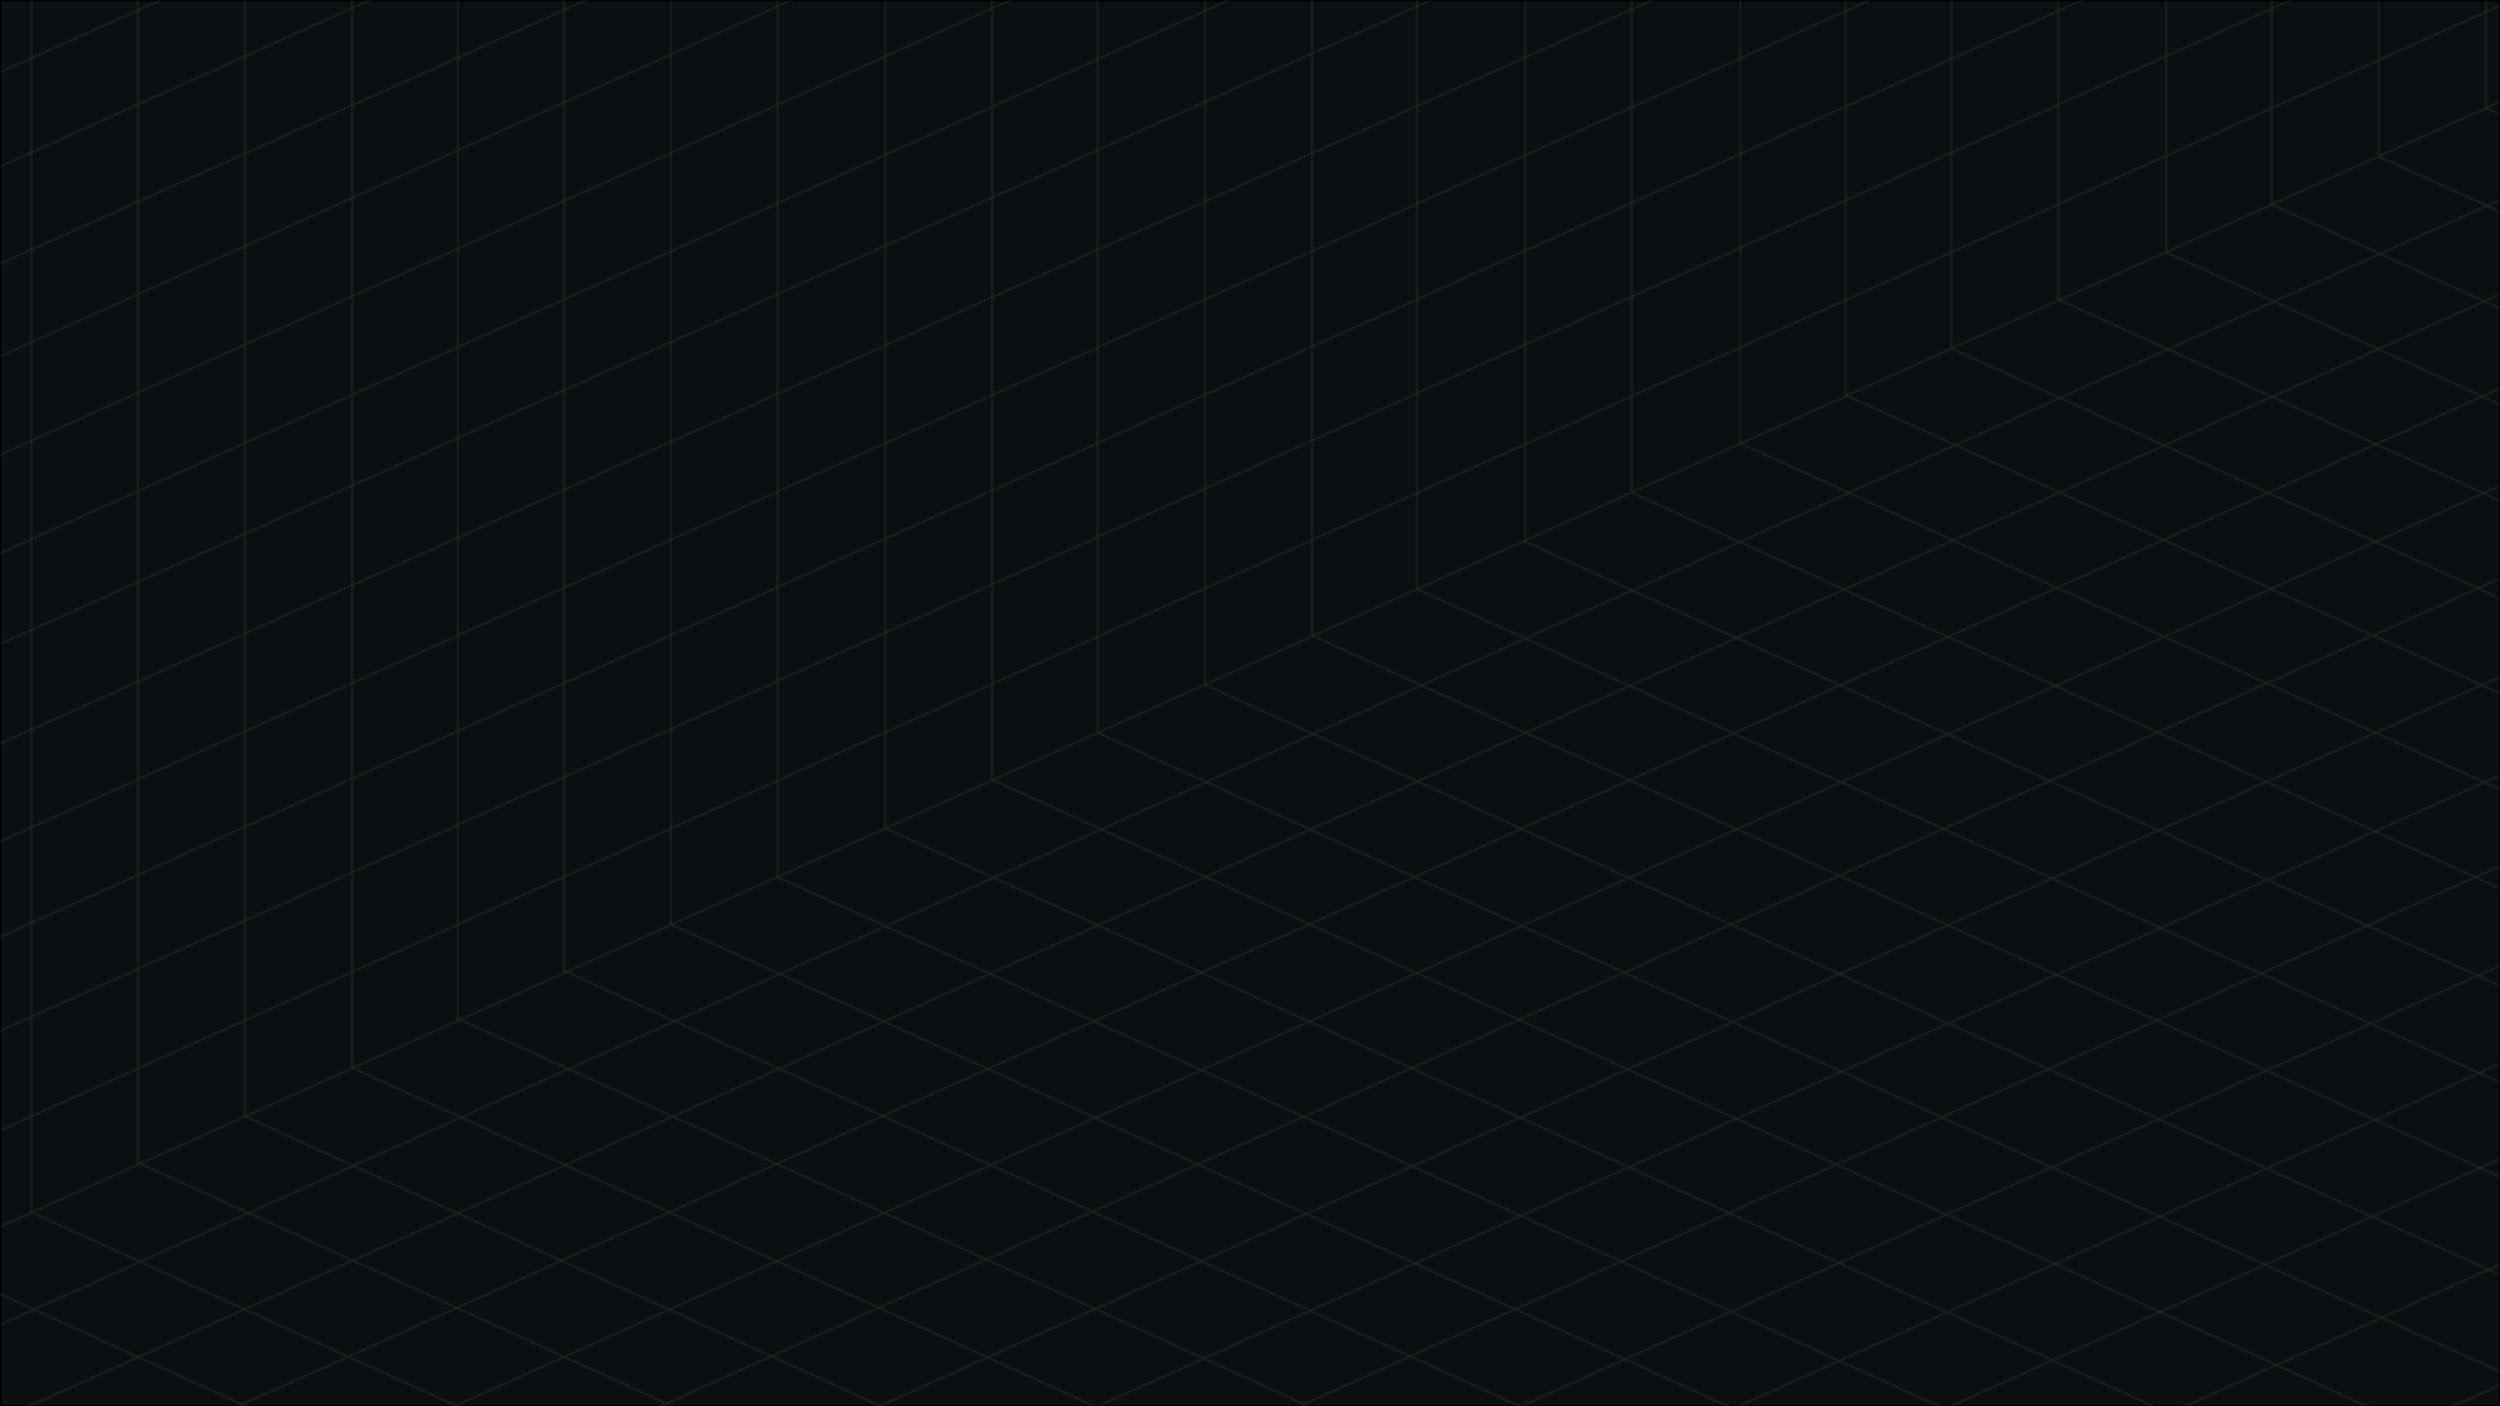 <svg width="1920" height="1080" viewBox="0 0 1920 1080" fill="none" xmlns="http://www.w3.org/2000/svg"><g clip-path="url(#clip0_3359_4747)"><path d="M1919.5 0.5H0.5V1079.5H1919.5V0.5Z" fill="#0C1013"/><path d="M1919 1V1079H1V1H1919ZM1920 0H0V1080H1920V0Z" fill="black"/><mask id="mask0_3359_4747" style="mask-type:luminance" maskUnits="userSpaceOnUse" x="0" y="0" width="1920" height="1080"><path d="M1920 0H0V1080H1920V0Z" fill="white"/><path d="M0.5 1079.5V0.5H1919.5V1079.5H0.5Z" stroke="white"/></mask><g mask="url(#mask0_3359_4747)"><path d="M0 1090L1920 226" stroke="#2D3B2C" stroke-opacity="0.28" stroke-width="2" stroke-miterlimit="10"/><path d="M51.31 1139.25L1971.31 275.25" stroke="#2D3B2C" stroke-opacity="0.28" stroke-width="2" stroke-miterlimit="10"/><path d="M218.23 1138.84L2138.23 274.84" stroke="#2D3B2C" stroke-opacity="0.28" stroke-width="2" stroke-miterlimit="10"/><path d="M376.23 1138.84L2296.23 274.84" stroke="#2D3B2C" stroke-opacity="0.28" stroke-width="2" stroke-miterlimit="10"/><path d="M544.23 1138.84L2464.23 274.84" stroke="#2D3B2C" stroke-opacity="0.28" stroke-width="2" stroke-miterlimit="10"/><path d="M712.23 1138.84L2632.23 274.84" stroke="#2D3B2C" stroke-opacity="0.28" stroke-width="2" stroke-miterlimit="10"/><path d="M867.23 1138.84L2787.23 274.84" stroke="#2D3B2C" stroke-opacity="0.28" stroke-width="2" stroke-miterlimit="10"/><path d="M1037.23 1138.84L2957.23 274.84" stroke="#2D3B2C" stroke-opacity="0.28" stroke-width="2" stroke-miterlimit="10"/><path d="M1204.23 1138.84L3124.23 274.84" stroke="#2D3B2C" stroke-opacity="0.28" stroke-width="2" stroke-miterlimit="10"/><path d="M1367.23 1138.84L3287.23 274.84" stroke="#2D3B2C" stroke-opacity="0.28" stroke-width="2" stroke-miterlimit="10"/><path d="M1547.23 1138.84L3467.23 274.84" stroke="#2D3B2C" stroke-opacity="0.28" stroke-width="2" stroke-miterlimit="10"/><path d="M1753.23 1138.84L3673.23 274.84" stroke="#2D3B2C" stroke-opacity="0.28" stroke-width="2" stroke-miterlimit="10"/><path d="M-0.77 1017.84L1972 130.1" stroke="#2D3B2C" stroke-opacity="0.28" stroke-width="2" stroke-miterlimit="10"/><path d="M-0.059 942.18L1919.94 78.18" stroke="#2D3B2C" stroke-opacity="0.28" stroke-width="2" stroke-miterlimit="10"/><path d="M-1655.19 800.37L264.811 -63.63" stroke="#2D3B2C" stroke-opacity="0.28" stroke-width="2" stroke-miterlimit="10"/><path d="M-1603.88 849.62L316.121 -14.38" stroke="#2D3B2C" stroke-opacity="0.28" stroke-width="2" stroke-miterlimit="10"/><path d="M-1436.95 849.22L483.051 -14.78" stroke="#2D3B2C" stroke-opacity="0.28" stroke-width="2" stroke-miterlimit="10"/><path d="M-1278.95 849.22L641.051 -14.78" stroke="#2D3B2C" stroke-opacity="0.28" stroke-width="2" stroke-miterlimit="10"/><path d="M-1110.95 849.22L809.051 -14.78" stroke="#2D3B2C" stroke-opacity="0.28" stroke-width="2" stroke-miterlimit="10"/><path d="M-942.949 849.22L977.051 -14.78" stroke="#2D3B2C" stroke-opacity="0.28" stroke-width="2" stroke-miterlimit="10"/><path d="M-787.949 849.22L1132.05 -14.78" stroke="#2D3B2C" stroke-opacity="0.28" stroke-width="2" stroke-miterlimit="10"/><path d="M-617.949 849.22L1302.05 -14.78" stroke="#2D3B2C" stroke-opacity="0.28" stroke-width="2" stroke-miterlimit="10"/><path d="M-450.949 849.22L1469.05 -14.78" stroke="#2D3B2C" stroke-opacity="0.28" stroke-width="2" stroke-miterlimit="10"/><path d="M-287.949 849.22L1632.05 -14.78" stroke="#2D3B2C" stroke-opacity="0.28" stroke-width="2" stroke-miterlimit="10"/><path d="M-109.949 841.22L1810.05 -22.78" stroke="#2D3B2C" stroke-opacity="0.28" stroke-width="2" stroke-miterlimit="10"/><path d="M0.051 868.22L1920.05 4.22" stroke="#2D3B2C" stroke-opacity="0.28" stroke-width="2" stroke-miterlimit="10"/><path d="M-1655.95 728.22L264.051 -135.78" stroke="#2D3B2C" stroke-opacity="0.28" stroke-width="2" stroke-miterlimit="10"/><path d="M-1655.24 652.55L264.762 -211.45" stroke="#2D3B2C" stroke-opacity="0.28" stroke-width="2" stroke-miterlimit="10"/><path d="M270.441 820.46V-115" stroke="#2D3B2C" stroke-opacity="0.28" stroke-width="2" stroke-miterlimit="10"/><path d="M24.131 931.3V-27.69" stroke="#2D3B2C" stroke-opacity="0.28" stroke-width="2" stroke-miterlimit="10"/><path d="M105.932 893.74V-65.25" stroke="#2D3B2C" stroke-opacity="0.28" stroke-width="2" stroke-miterlimit="10"/><path d="M188.182 857.57V-101.41" stroke="#2D3B2C" stroke-opacity="0.28" stroke-width="2" stroke-miterlimit="10"/><path d="M351.67 783.6V-175.38" stroke="#2D3B2C" stroke-opacity="0.28" stroke-width="2" stroke-miterlimit="10"/><path d="M433.211 746.91V-212.07" stroke="#2D3B2C" stroke-opacity="0.28" stroke-width="2" stroke-miterlimit="10"/><path d="M515.211 709.91V-249.07" stroke="#2D3B2C" stroke-opacity="0.28" stroke-width="2" stroke-miterlimit="10"/><path d="M597.25 673.83V-285.15" stroke="#2D3B2C" stroke-opacity="0.28" stroke-width="2" stroke-miterlimit="10"/><path d="M680.021 635.64V-323.35" stroke="#2D3B2C" stroke-opacity="0.28" stroke-width="2" stroke-miterlimit="10"/><path d="M762.012 599.28V-359.7" stroke="#2D3B2C" stroke-opacity="0.28" stroke-width="2" stroke-miterlimit="10"/><path d="M843.012 562.28V-396.7" stroke="#2D3B2C" stroke-opacity="0.28" stroke-width="2" stroke-miterlimit="10"/><path d="M925.602 525.69V-433.3" stroke="#2D3B2C" stroke-opacity="0.28" stroke-width="2" stroke-miterlimit="10"/><path d="M1007.6 488.69V-470.3" stroke="#2D3B2C" stroke-opacity="0.28" stroke-width="2" stroke-miterlimit="10"/><path d="M1088.41 452.44V-506.55" stroke="#2D3B2C" stroke-opacity="0.28" stroke-width="2" stroke-miterlimit="10"/><path d="M1171.41 415.44V-543.55" stroke="#2D3B2C" stroke-opacity="0.28" stroke-width="2" stroke-miterlimit="10"/><path d="M1253.2 377.66V-581.33" stroke="#2D3B2C" stroke-opacity="0.28" stroke-width="2" stroke-miterlimit="10"/><path d="M1336.61 340.93V-618.05" stroke="#2D3B2C" stroke-opacity="0.28" stroke-width="2" stroke-miterlimit="10"/><path d="M1417.61 304.93V-654.05" stroke="#2D3B2C" stroke-opacity="0.28" stroke-width="2" stroke-miterlimit="10"/><path d="M1498.61 267.93V-691.05" stroke="#2D3B2C" stroke-opacity="0.28" stroke-width="2" stroke-miterlimit="10"/><path d="M1580.64 230.47V-728.52" stroke="#2D3B2C" stroke-opacity="0.28" stroke-width="2" stroke-miterlimit="10"/><path d="M1663.64 193.47V-765.52" stroke="#2D3B2C" stroke-opacity="0.28" stroke-width="2" stroke-miterlimit="10"/><path d="M1744.64 157.47V-801.52" stroke="#2D3B2C" stroke-opacity="0.28" stroke-width="2" stroke-miterlimit="10"/><path d="M1826.85 119.51V-839.47" stroke="#2D3B2C" stroke-opacity="0.28" stroke-width="2" stroke-miterlimit="10"/><path d="M1909.24 83.29V-875.69" stroke="#2D3B2C" stroke-opacity="0.28" stroke-width="2" stroke-miterlimit="10"/><path d="M2432.25 617.98L1581.02 230.05" stroke="#2D3B2C" stroke-opacity="0.28" stroke-width="2" stroke-miterlimit="10"/><path d="M2699.26 517.78L1826.62 120.1" stroke="#2D3B2C" stroke-opacity="0.28" stroke-width="2" stroke-miterlimit="10"/><path d="M2616.46 554.34L1743.82 156.66" stroke="#2D3B2C" stroke-opacity="0.28" stroke-width="2" stroke-miterlimit="10"/><path d="M2536.21 591.51L1663.57 193.82" stroke="#2D3B2C" stroke-opacity="0.28" stroke-width="2" stroke-miterlimit="10"/><path d="M2371.73 665.48L1499.09 267.79" stroke="#2D3B2C" stroke-opacity="0.28" stroke-width="2" stroke-miterlimit="10"/><path d="M2290.19 701.17L1417.55 303.48" stroke="#2D3B2C" stroke-opacity="0.28" stroke-width="2" stroke-miterlimit="10"/><path d="M2209.19 738.17L1336.55 340.48" stroke="#2D3B2C" stroke-opacity="0.28" stroke-width="2" stroke-miterlimit="10"/><path d="M2126.14 776.25L1253.5 378.57" stroke="#2D3B2C" stroke-opacity="0.28" stroke-width="2" stroke-miterlimit="10"/><path d="M2043.37 813.44L1170.73 415.76" stroke="#2D3B2C" stroke-opacity="0.28" stroke-width="2" stroke-miterlimit="10"/><path d="M2261.44 987L1087.74 452.12" stroke="#2D3B2C" stroke-opacity="0.28" stroke-width="2" stroke-miterlimit="10"/><path d="M2218.32 1039.81L1007.74 488.12" stroke="#2D3B2C" stroke-opacity="0.28" stroke-width="2" stroke-miterlimit="10"/><path d="M2131.61 1075.53L925.152 525.71" stroke="#2D3B2C" stroke-opacity="0.28" stroke-width="2" stroke-miterlimit="10"/><path d="M2135.52 1151.68L843.152 562.71" stroke="#2D3B2C" stroke-opacity="0.28" stroke-width="2" stroke-miterlimit="10"/><path d="M2178.65 1244.41L762.352 598.96" stroke="#2D3B2C" stroke-opacity="0.28" stroke-width="2" stroke-miterlimit="10"/><path d="M1997.96 1236.89L679.352 635.96" stroke="#2D3B2C" stroke-opacity="0.28" stroke-width="2" stroke-miterlimit="10"/><path d="M1794.66 1219.29L597.562 673.74" stroke="#2D3B2C" stroke-opacity="0.28" stroke-width="2" stroke-miterlimit="10"/><path d="M1386.78 1107.15L514.143 709.46" stroke="#2D3B2C" stroke-opacity="0.28" stroke-width="2" stroke-miterlimit="10"/><path d="M1305.78 1143.15L433.143 745.46" stroke="#2D3B2C" stroke-opacity="0.28" stroke-width="2" stroke-miterlimit="10"/><path d="M1224.78 1180.15L352.143 782.46" stroke="#2D3B2C" stroke-opacity="0.28" stroke-width="2" stroke-miterlimit="10"/><path d="M1142.76 1217.62L270.121 819.93" stroke="#2D3B2C" stroke-opacity="0.28" stroke-width="2" stroke-miterlimit="10"/><path d="M1059.76 1254.62L187.121 856.93" stroke="#2D3B2C" stroke-opacity="0.28" stroke-width="2" stroke-miterlimit="10"/><path d="M978.761 1290.62L106.121 892.93" stroke="#2D3B2C" stroke-opacity="0.28" stroke-width="2" stroke-miterlimit="10"/><path d="M896.542 1328.57L23.902 930.89" stroke="#2D3B2C" stroke-opacity="0.28" stroke-width="2" stroke-miterlimit="10"/><path d="M814.152 1364.79L-58.488 967.11" stroke="#2D3B2C" stroke-opacity="0.28" stroke-width="2" stroke-miterlimit="10"/><path d="M2781.6 480.55L1908.96 82.87" stroke="#2D3B2C" stroke-opacity="0.28" stroke-width="2" stroke-miterlimit="10"/></g></g><defs><clipPath id="clip0_3359_4747"><rect width="1920" height="1080" fill="white"/></clipPath></defs></svg>
